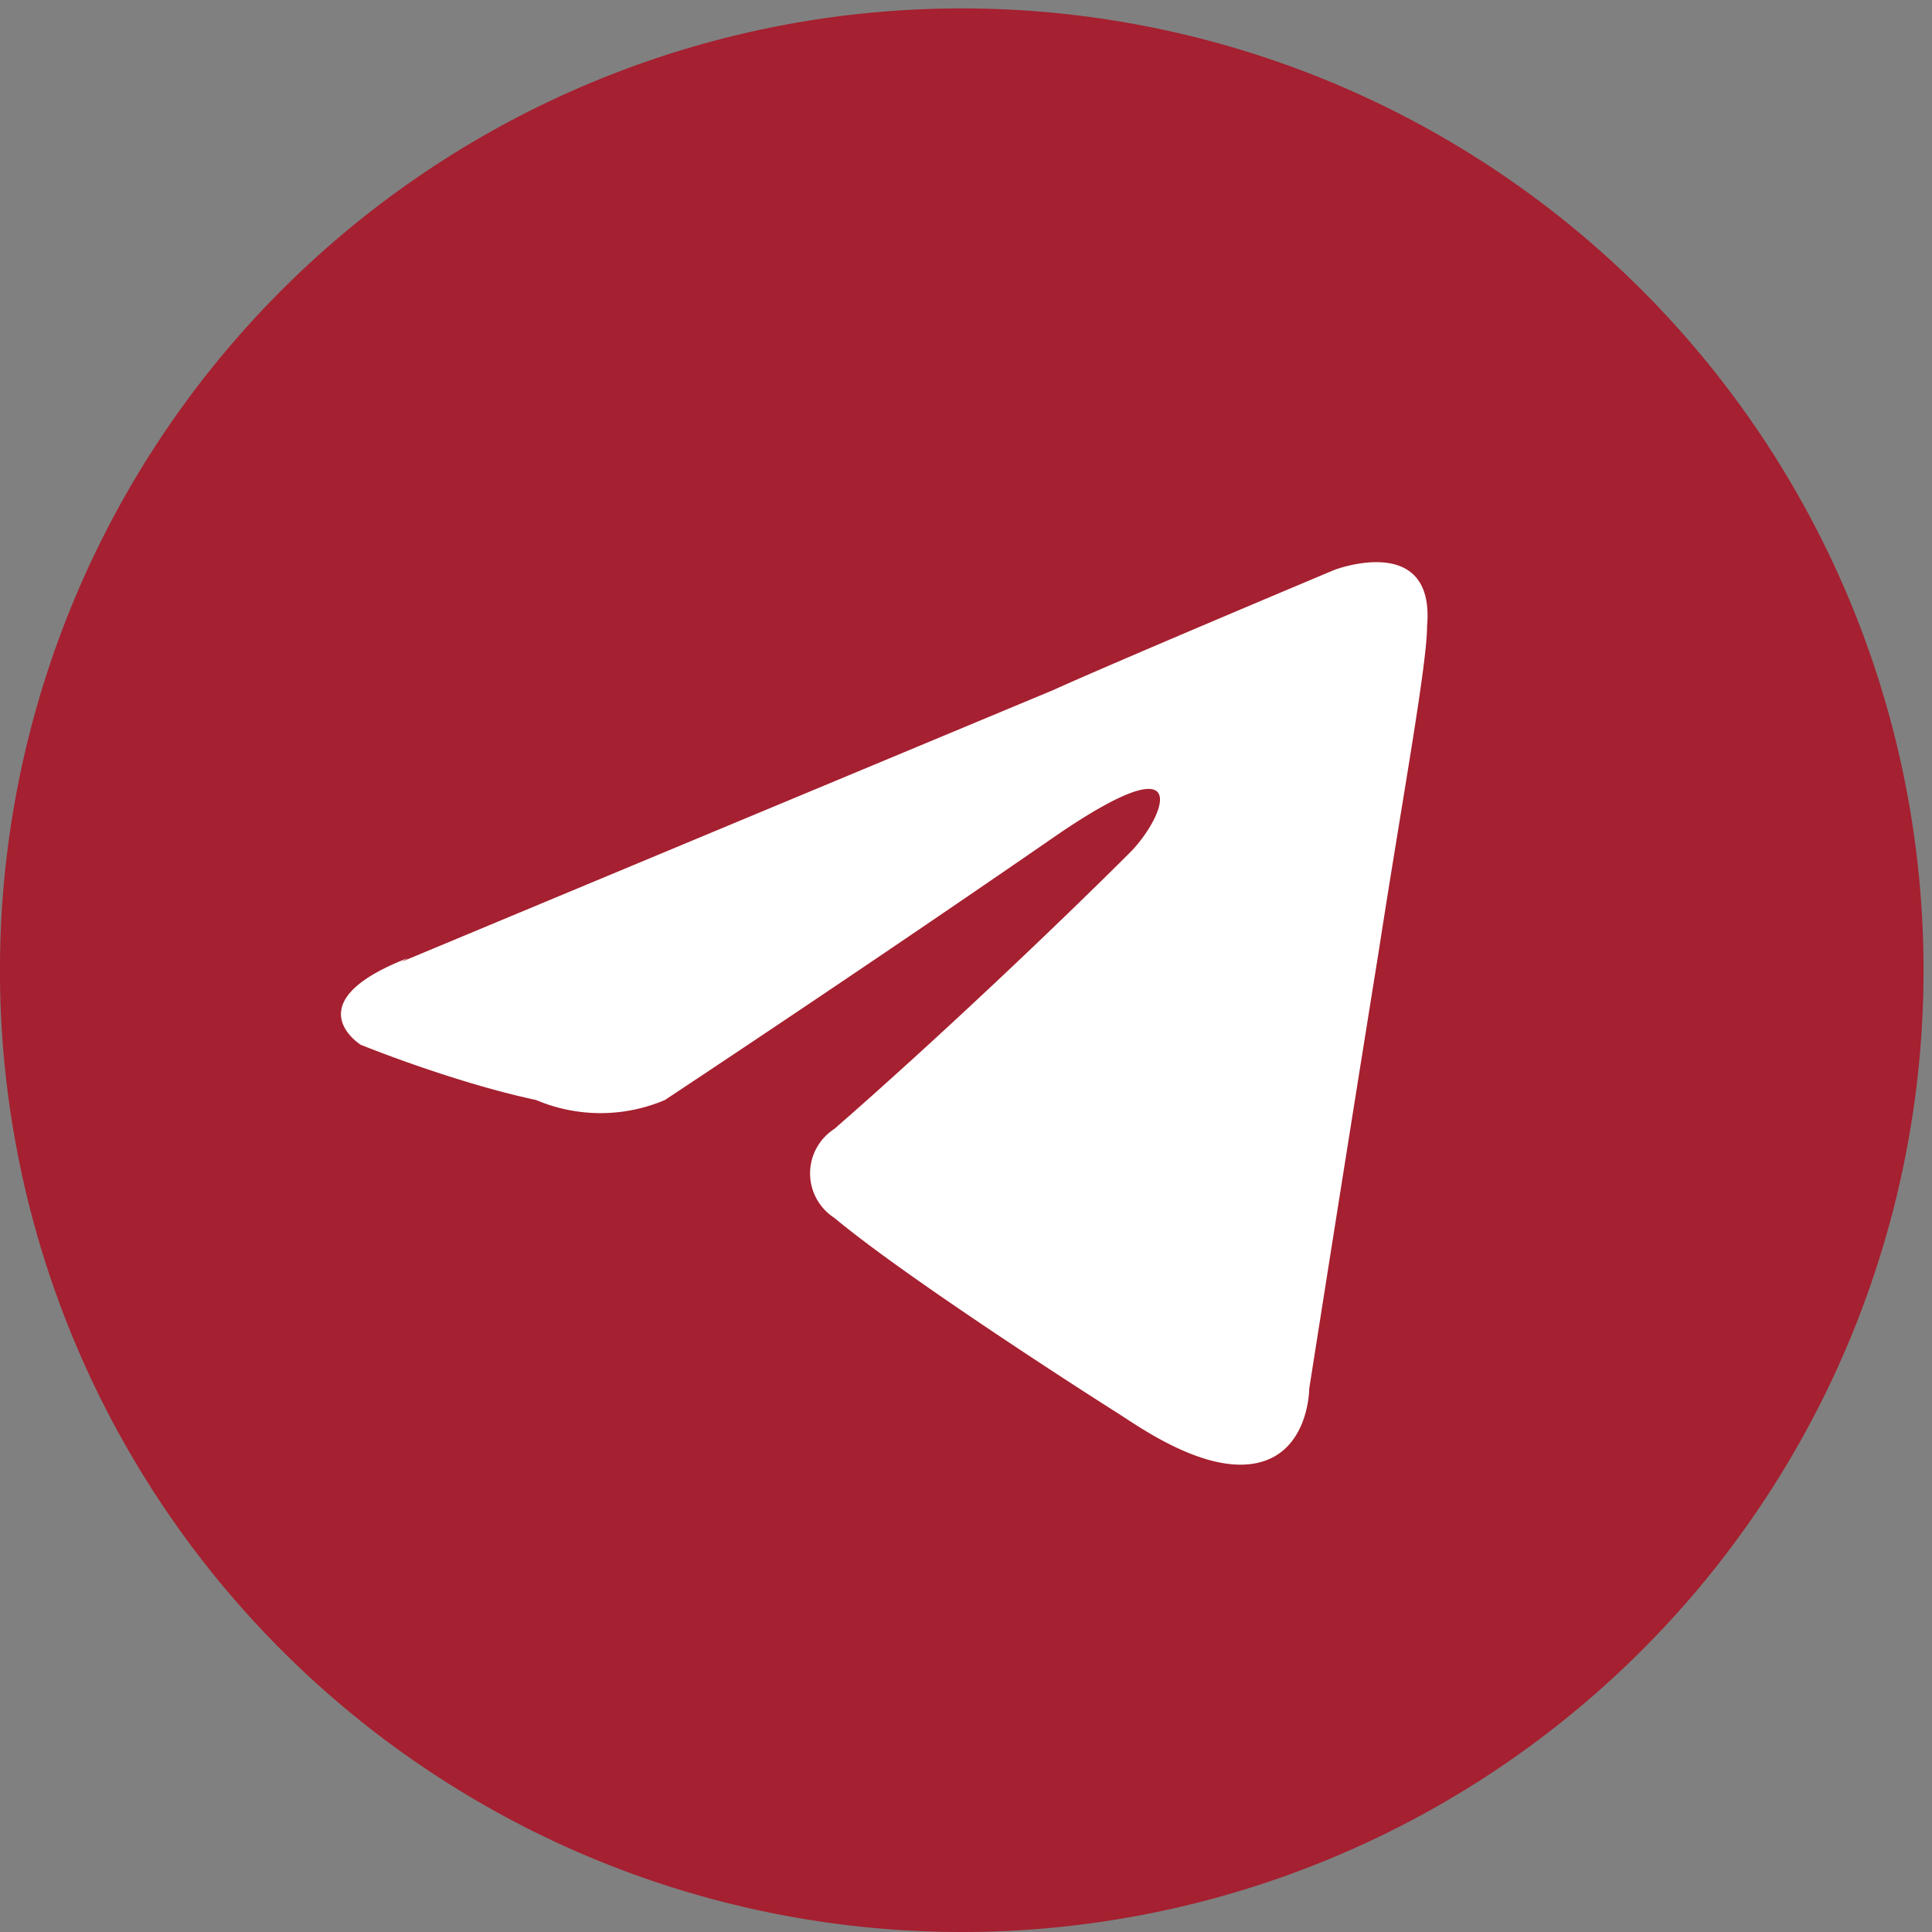 <svg xmlns="http://www.w3.org/2000/svg" viewBox="0 0 16.07 16.07"><rect x="0" y="0" width="16.07" height="16.07" fill="#808080" stroke="none"/><defs><style>.cls-1{fill:#a52030;}.cls-2{fill:#fff;}</style></defs><g id="Capa_2" data-name="Capa 2"><g id="Capa_1-2" data-name="Capa 1"><path class="cls-1" d="M8,16.07A8,8,0,1,0,0,8,8,8,0,0,0,8,16.07Z"/><path class="cls-2" d="M3.34,8,8.76,5.74c.53-.24,2.34-1,2.34-1s.84-.32.77.47c0,.32-.21,1.46-.4,2.69-.28,1.74-.58,3.65-.58,3.65s0,.53-.44.62-1-.32-1.16-.42-1.74-1.11-2.35-1.62a.44.44,0,0,1,0-.74C7.8,8.64,8.8,7.69,9.41,7.08c.27-.28.55-.93-.61-.14C7.15,8.08,5.53,9.15,5.53,9.15a1.37,1.37,0,0,1-1.07,0C3.76,9,3,8.69,3,8.69s-.56-.35.39-.72Z"/></g></g></svg>